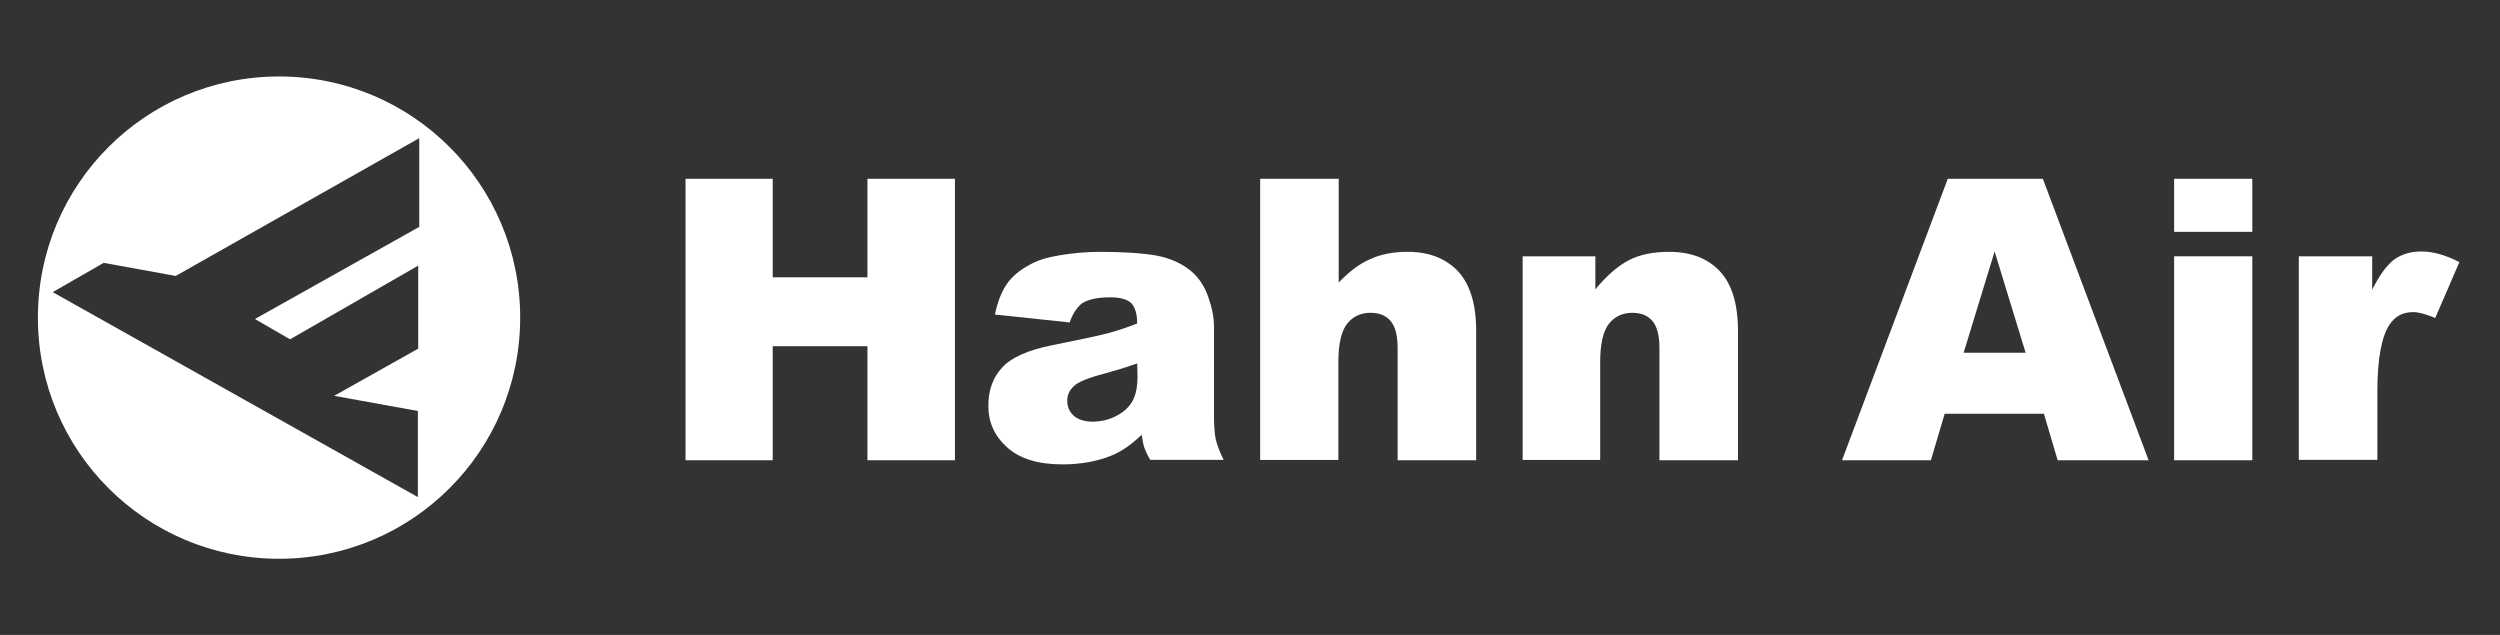 <?xml version="1.0" encoding="utf-8"?>
<!-- Generator: Adobe Illustrator 21.1.0, SVG Export Plug-In . SVG Version: 6.00 Build 0)  -->
<svg version="1.1" id="Ebene_1" xmlns="http://www.w3.org/2000/svg" xmlns:xlink="http://www.w3.org/1999/xlink" x="0px" y="0px"
	 viewBox="0 0 725.7 184.3" style="enable-background:new 0 0 725.7 184.3;" xml:space="preserve">
<rect x="0" y="0" width="725.7" height="184.3" fill="#333333" stroke="none"/>
<style type="text/css">
	.st0{fill:#FFFFFF;}
</style>
<g>
	<path class="st0" d="M81,22.2c-38.7,0-70,31.3-70,70s31.3,70,70,70s70-31.3,70-70S119.7,22.2,81,22.2L81,22.2z M121.8,65.8L74,92.6
		l10.2,5.9l37.2-21.4v24.1L97,114.9l24.3,4.4v25l-106-59.5l14.8-8.5L51,80.1l70.7-40v25.7H121.8z"/>
	<polygon class="st0" points="199,51.9 224.3,51.9 224.3,80.5 251.8,80.5 251.8,51.9 277.2,51.9 277.2,133.6 251.8,133.6 
		251.8,100.5 224.3,100.5 224.3,133.6 199,133.6 	"/>
	<path class="st0" d="M310.5,93.6l-21.7-2.3c0.8-3.8,2-6.8,3.5-8.9c1.5-2.2,3.7-4,6.7-5.6c2.1-1.2,4.9-2.1,8.6-2.7
		c3.6-0.6,7.6-1,11.8-1c6.8,0,12.3,0.4,16.4,1.1c4.1,0.8,7.6,2.4,10.3,4.8c1.9,1.7,3.5,4,4.6,7.1s1.7,6,1.7,8.8V121
		c0,2.8,0.2,5,0.5,6.5c0.4,1.6,1.1,3.6,2.3,6h-21.3c-0.9-1.5-1.4-2.7-1.7-3.5c-0.3-0.8-0.5-2.1-0.8-3.8c-3,2.9-5.9,4.9-8.9,6.1
		c-4,1.6-8.7,2.5-14,2.5c-7.1,0-12.4-1.6-16.1-4.9c-3.7-3.3-5.5-7.3-5.5-12.1c0-4.5,1.3-8.2,4-11.1c2.6-2.9,7.5-5.1,14.6-6.5
		c8.5-1.7,14-2.9,16.6-3.6c2.5-0.7,5.2-1.6,8-2.7c0-2.8-0.6-4.7-1.7-5.9c-1.2-1.1-3.2-1.7-6.1-1.7c-3.7,0-6.5,0.6-8.3,1.8
		C312.6,89.3,311.4,91,310.5,93.6L310.5,93.6L310.5,93.6z M330.1,105.5c-3.1,1.1-6.4,2.1-9.7,3c-4.6,1.2-7.5,2.4-8.7,3.6
		c-1.3,1.2-1.9,2.6-1.9,4.2c0,1.8,0.6,3.2,1.9,4.4c1.3,1.1,3.1,1.7,5.5,1.7c2.5,0,4.9-0.6,7.1-1.8s3.7-2.7,4.6-4.5s1.3-4.1,1.3-6.9
		L330.1,105.5L330.1,105.5L330.1,105.5z"/>
	<path class="st0" d="M365.9,51.9h22.7V82c3.1-3.2,6.1-5.5,9.2-6.8c3-1.4,6.7-2.1,10.8-2.1c6.2,0,11,1.9,14.6,5.6
		c3.5,3.8,5.3,9.5,5.3,17.3v37.6h-22.8V101c0-3.7-0.7-6.3-2.1-7.9c-1.4-1.6-3.3-2.3-5.8-2.3c-2.7,0-5,1-6.7,3.1s-2.6,5.8-2.6,11.2
		v28.4h-22.7V51.9H365.9z"/>
	<path class="st0" d="M442,74.4h21.1V84c3.2-3.9,6.4-6.7,9.6-8.4s7.2-2.5,11.8-2.5c6.3,0,11.2,1.9,14.7,5.6
		c3.5,3.7,5.3,9.5,5.3,17.3v37.6h-22.8V101c0-3.7-0.7-6.3-2.1-7.9c-1.4-1.6-3.3-2.3-5.8-2.3c-2.7,0-5,1-6.7,3.1s-2.6,5.8-2.6,11.2
		v28.4H442V74.4L442,74.4z"/>
	<path class="st0" d="M593.3,120.1h-28.8l-4,13.5h-25.8l30.7-81.7H593l30.7,81.7h-26.4L593.3,120.1L593.3,120.1z M588,102.4L579,73
		l-9,29.4H588L588,102.4z"/>
	<path class="st0" d="M631.1,51.9h22.7v15.4h-22.7V51.9L631.1,51.9z M631.1,74.4h22.7v59.2h-22.7V74.4L631.1,74.4z"/>
	<path class="st0" d="M667.4,74.4h21.2v9.7c2.1-4.2,4.2-7.1,6.3-8.7c2.2-1.6,4.8-2.4,8-2.4c3.3,0,7,1,11,3.1l-7,16.2
		c-2.7-1.1-4.8-1.7-6.4-1.7c-3,0-5.3,1.2-6.9,3.7c-2.3,3.5-3.5,9.9-3.5,19.4v19.8h-22.8V74.4H667.4z"/>
</g>
</svg>
